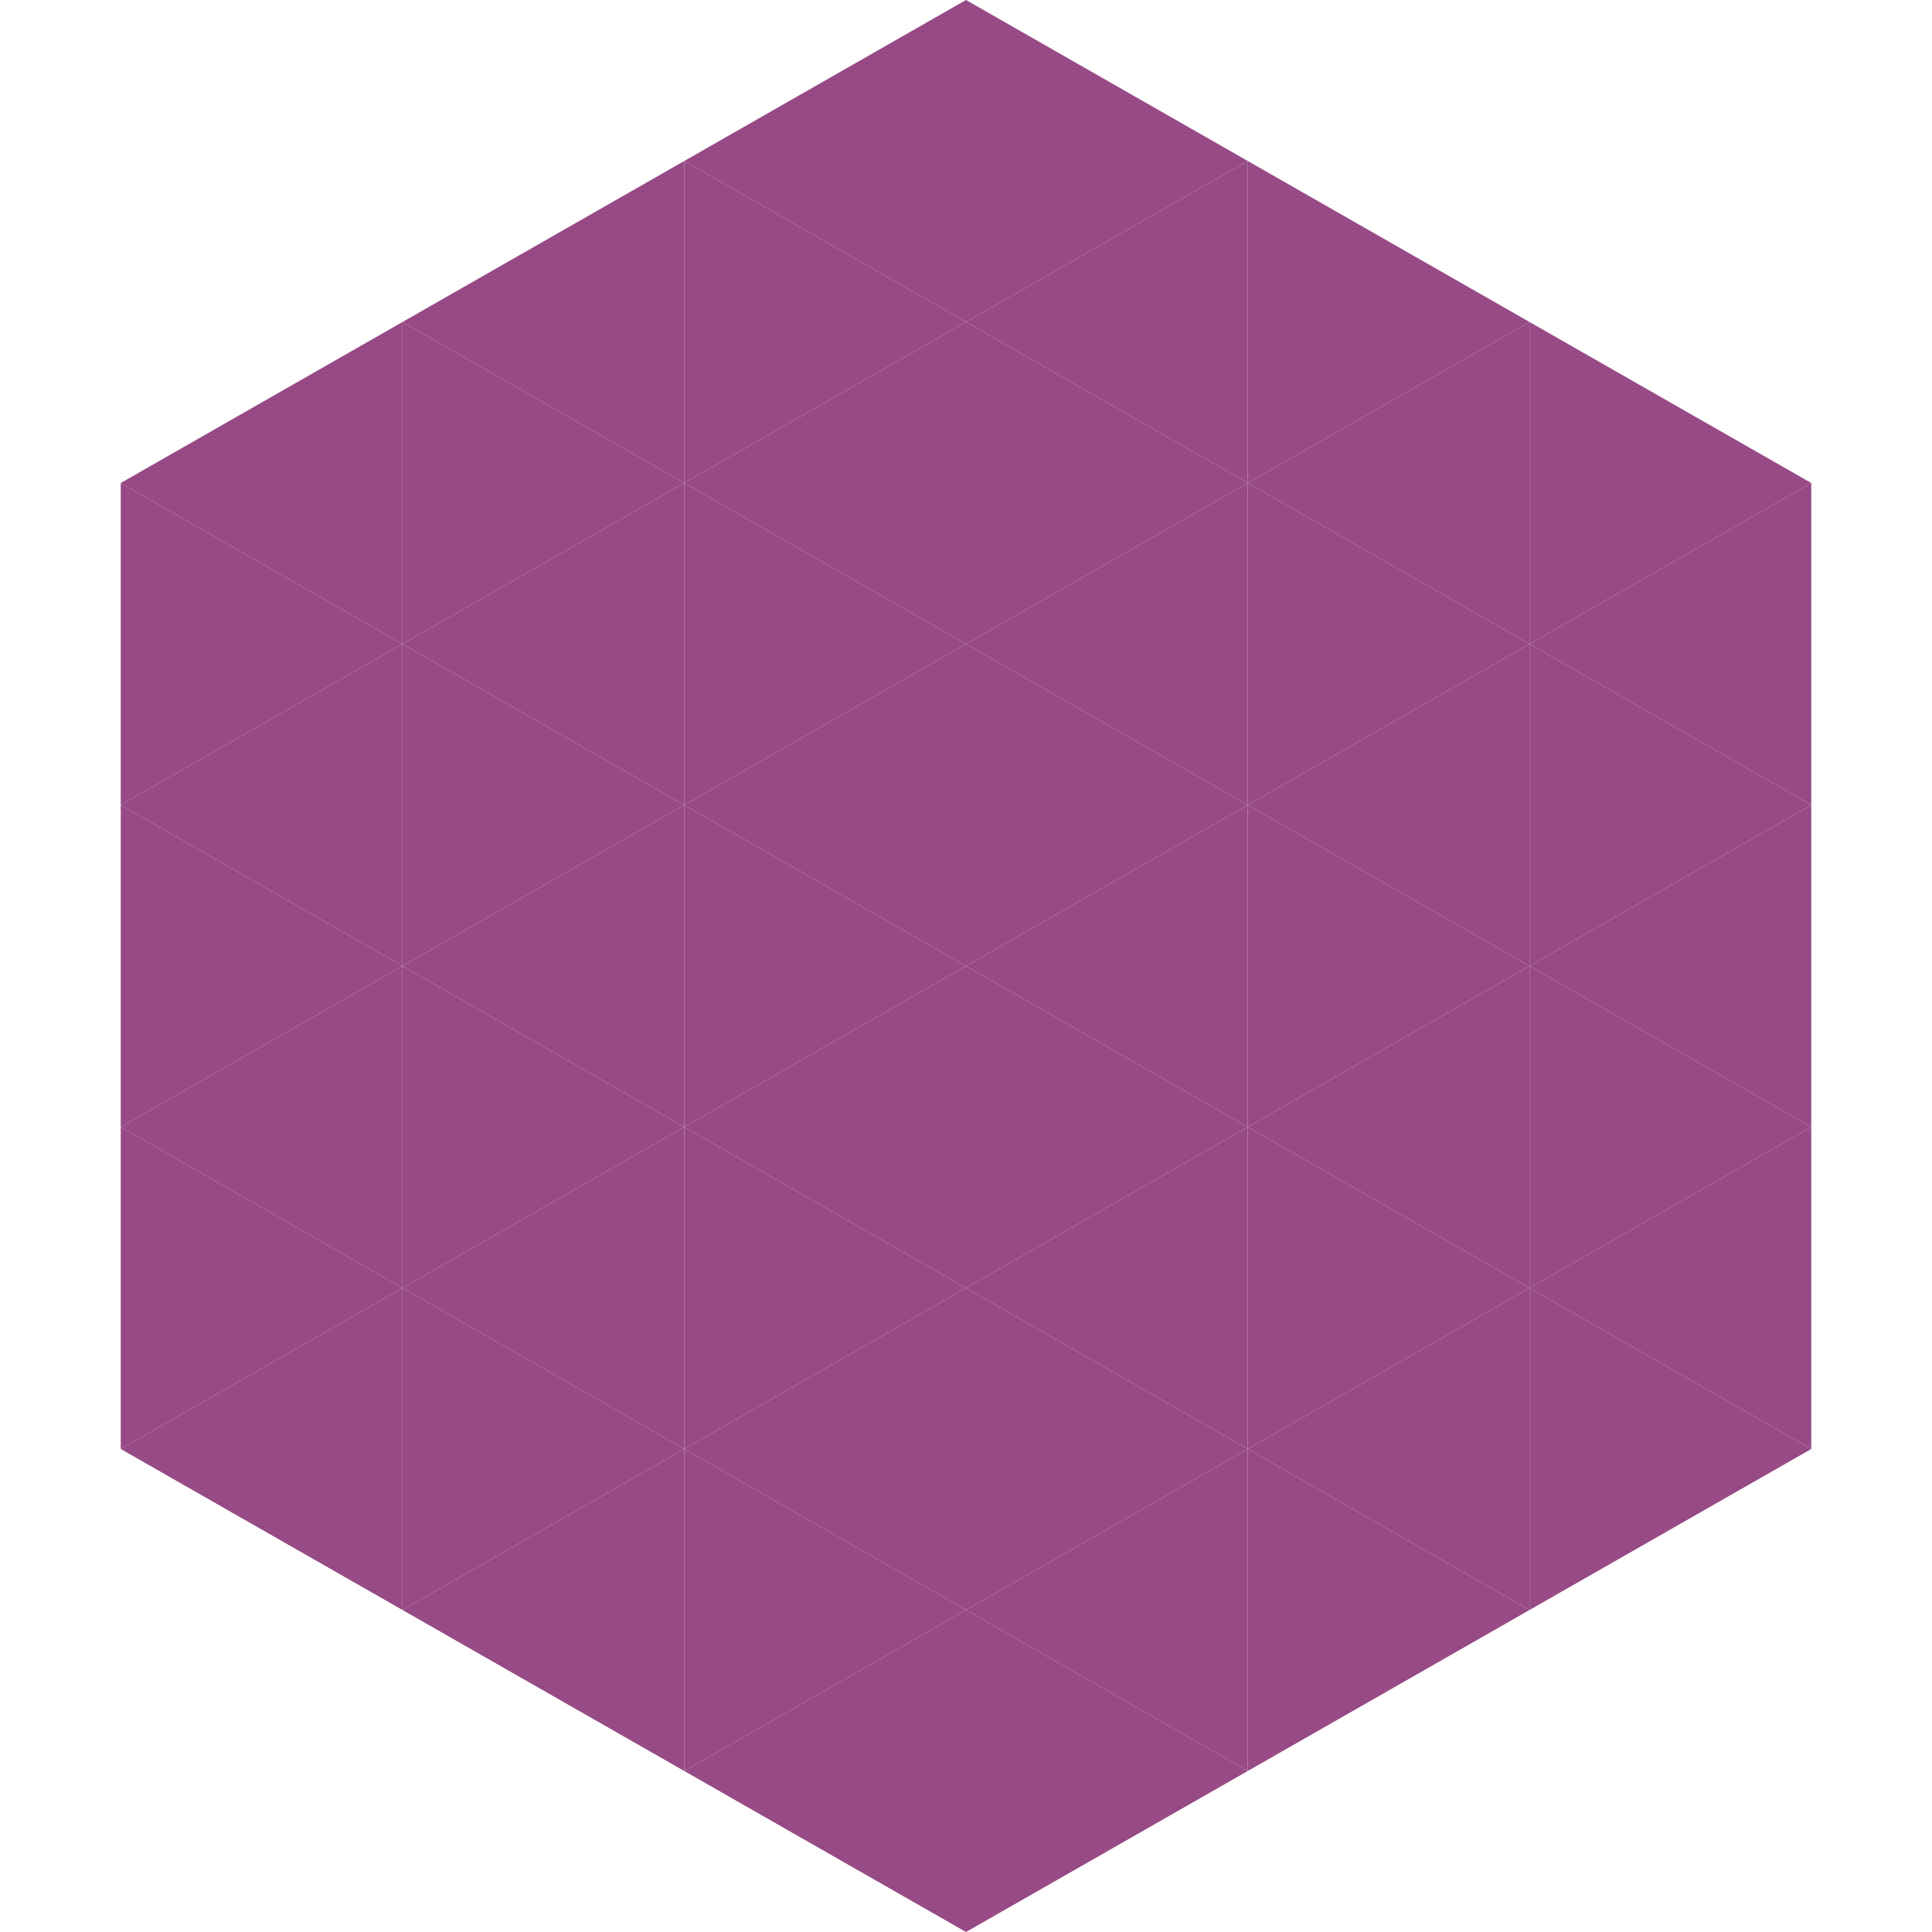 <?xml version="1.0"?>
<!-- Generated by SVGo -->
<svg width="240" height="240"
     xmlns="http://www.w3.org/2000/svg"
     xmlns:xlink="http://www.w3.org/1999/xlink">
<polygon points="50,40 15,60 50,80" style="fill:rgb(151,74,133)" />
<polygon points="190,40 225,60 190,80" style="fill:rgb(151,74,133)" />
<polygon points="15,60 50,80 15,100" style="fill:rgb(151,74,133)" />
<polygon points="225,60 190,80 225,100" style="fill:rgb(151,74,133)" />
<polygon points="50,80 15,100 50,120" style="fill:rgb(151,74,133)" />
<polygon points="190,80 225,100 190,120" style="fill:rgb(151,74,133)" />
<polygon points="15,100 50,120 15,140" style="fill:rgb(151,74,133)" />
<polygon points="225,100 190,120 225,140" style="fill:rgb(151,74,133)" />
<polygon points="50,120 15,140 50,160" style="fill:rgb(151,74,133)" />
<polygon points="190,120 225,140 190,160" style="fill:rgb(151,74,133)" />
<polygon points="15,140 50,160 15,180" style="fill:rgb(151,74,133)" />
<polygon points="225,140 190,160 225,180" style="fill:rgb(151,74,133)" />
<polygon points="50,160 15,180 50,200" style="fill:rgb(151,74,133)" />
<polygon points="190,160 225,180 190,200" style="fill:rgb(151,74,133)" />
<polygon points="15,180 50,200 15,220" style="fill:rgb(255,255,255); fill-opacity:0" />
<polygon points="225,180 190,200 225,220" style="fill:rgb(255,255,255); fill-opacity:0" />
<polygon points="50,0 85,20 50,40" style="fill:rgb(255,255,255); fill-opacity:0" />
<polygon points="190,0 155,20 190,40" style="fill:rgb(255,255,255); fill-opacity:0" />
<polygon points="85,20 50,40 85,60" style="fill:rgb(151,74,133)" />
<polygon points="155,20 190,40 155,60" style="fill:rgb(151,74,133)" />
<polygon points="50,40 85,60 50,80" style="fill:rgb(151,74,133)" />
<polygon points="190,40 155,60 190,80" style="fill:rgb(151,74,133)" />
<polygon points="85,60 50,80 85,100" style="fill:rgb(151,74,133)" />
<polygon points="155,60 190,80 155,100" style="fill:rgb(151,74,133)" />
<polygon points="50,80 85,100 50,120" style="fill:rgb(151,74,133)" />
<polygon points="190,80 155,100 190,120" style="fill:rgb(151,74,133)" />
<polygon points="85,100 50,120 85,140" style="fill:rgb(151,74,133)" />
<polygon points="155,100 190,120 155,140" style="fill:rgb(151,74,133)" />
<polygon points="50,120 85,140 50,160" style="fill:rgb(151,74,133)" />
<polygon points="190,120 155,140 190,160" style="fill:rgb(151,74,133)" />
<polygon points="85,140 50,160 85,180" style="fill:rgb(151,74,133)" />
<polygon points="155,140 190,160 155,180" style="fill:rgb(151,74,133)" />
<polygon points="50,160 85,180 50,200" style="fill:rgb(151,74,133)" />
<polygon points="190,160 155,180 190,200" style="fill:rgb(151,74,133)" />
<polygon points="85,180 50,200 85,220" style="fill:rgb(151,74,133)" />
<polygon points="155,180 190,200 155,220" style="fill:rgb(151,74,133)" />
<polygon points="120,0 85,20 120,40" style="fill:rgb(151,74,133)" />
<polygon points="120,0 155,20 120,40" style="fill:rgb(151,74,133)" />
<polygon points="85,20 120,40 85,60" style="fill:rgb(151,74,133)" />
<polygon points="155,20 120,40 155,60" style="fill:rgb(151,74,133)" />
<polygon points="120,40 85,60 120,80" style="fill:rgb(151,74,133)" />
<polygon points="120,40 155,60 120,80" style="fill:rgb(151,74,133)" />
<polygon points="85,60 120,80 85,100" style="fill:rgb(151,74,133)" />
<polygon points="155,60 120,80 155,100" style="fill:rgb(151,74,133)" />
<polygon points="120,80 85,100 120,120" style="fill:rgb(151,74,133)" />
<polygon points="120,80 155,100 120,120" style="fill:rgb(151,74,133)" />
<polygon points="85,100 120,120 85,140" style="fill:rgb(151,74,133)" />
<polygon points="155,100 120,120 155,140" style="fill:rgb(151,74,133)" />
<polygon points="120,120 85,140 120,160" style="fill:rgb(151,74,133)" />
<polygon points="120,120 155,140 120,160" style="fill:rgb(151,74,133)" />
<polygon points="85,140 120,160 85,180" style="fill:rgb(151,74,133)" />
<polygon points="155,140 120,160 155,180" style="fill:rgb(151,74,133)" />
<polygon points="120,160 85,180 120,200" style="fill:rgb(151,74,133)" />
<polygon points="120,160 155,180 120,200" style="fill:rgb(151,74,133)" />
<polygon points="85,180 120,200 85,220" style="fill:rgb(151,74,133)" />
<polygon points="155,180 120,200 155,220" style="fill:rgb(151,74,133)" />
<polygon points="120,200 85,220 120,240" style="fill:rgb(151,74,133)" />
<polygon points="120,200 155,220 120,240" style="fill:rgb(151,74,133)" />
<polygon points="85,220 120,240 85,260" style="fill:rgb(255,255,255); fill-opacity:0" />
<polygon points="155,220 120,240 155,260" style="fill:rgb(255,255,255); fill-opacity:0" />
</svg>
